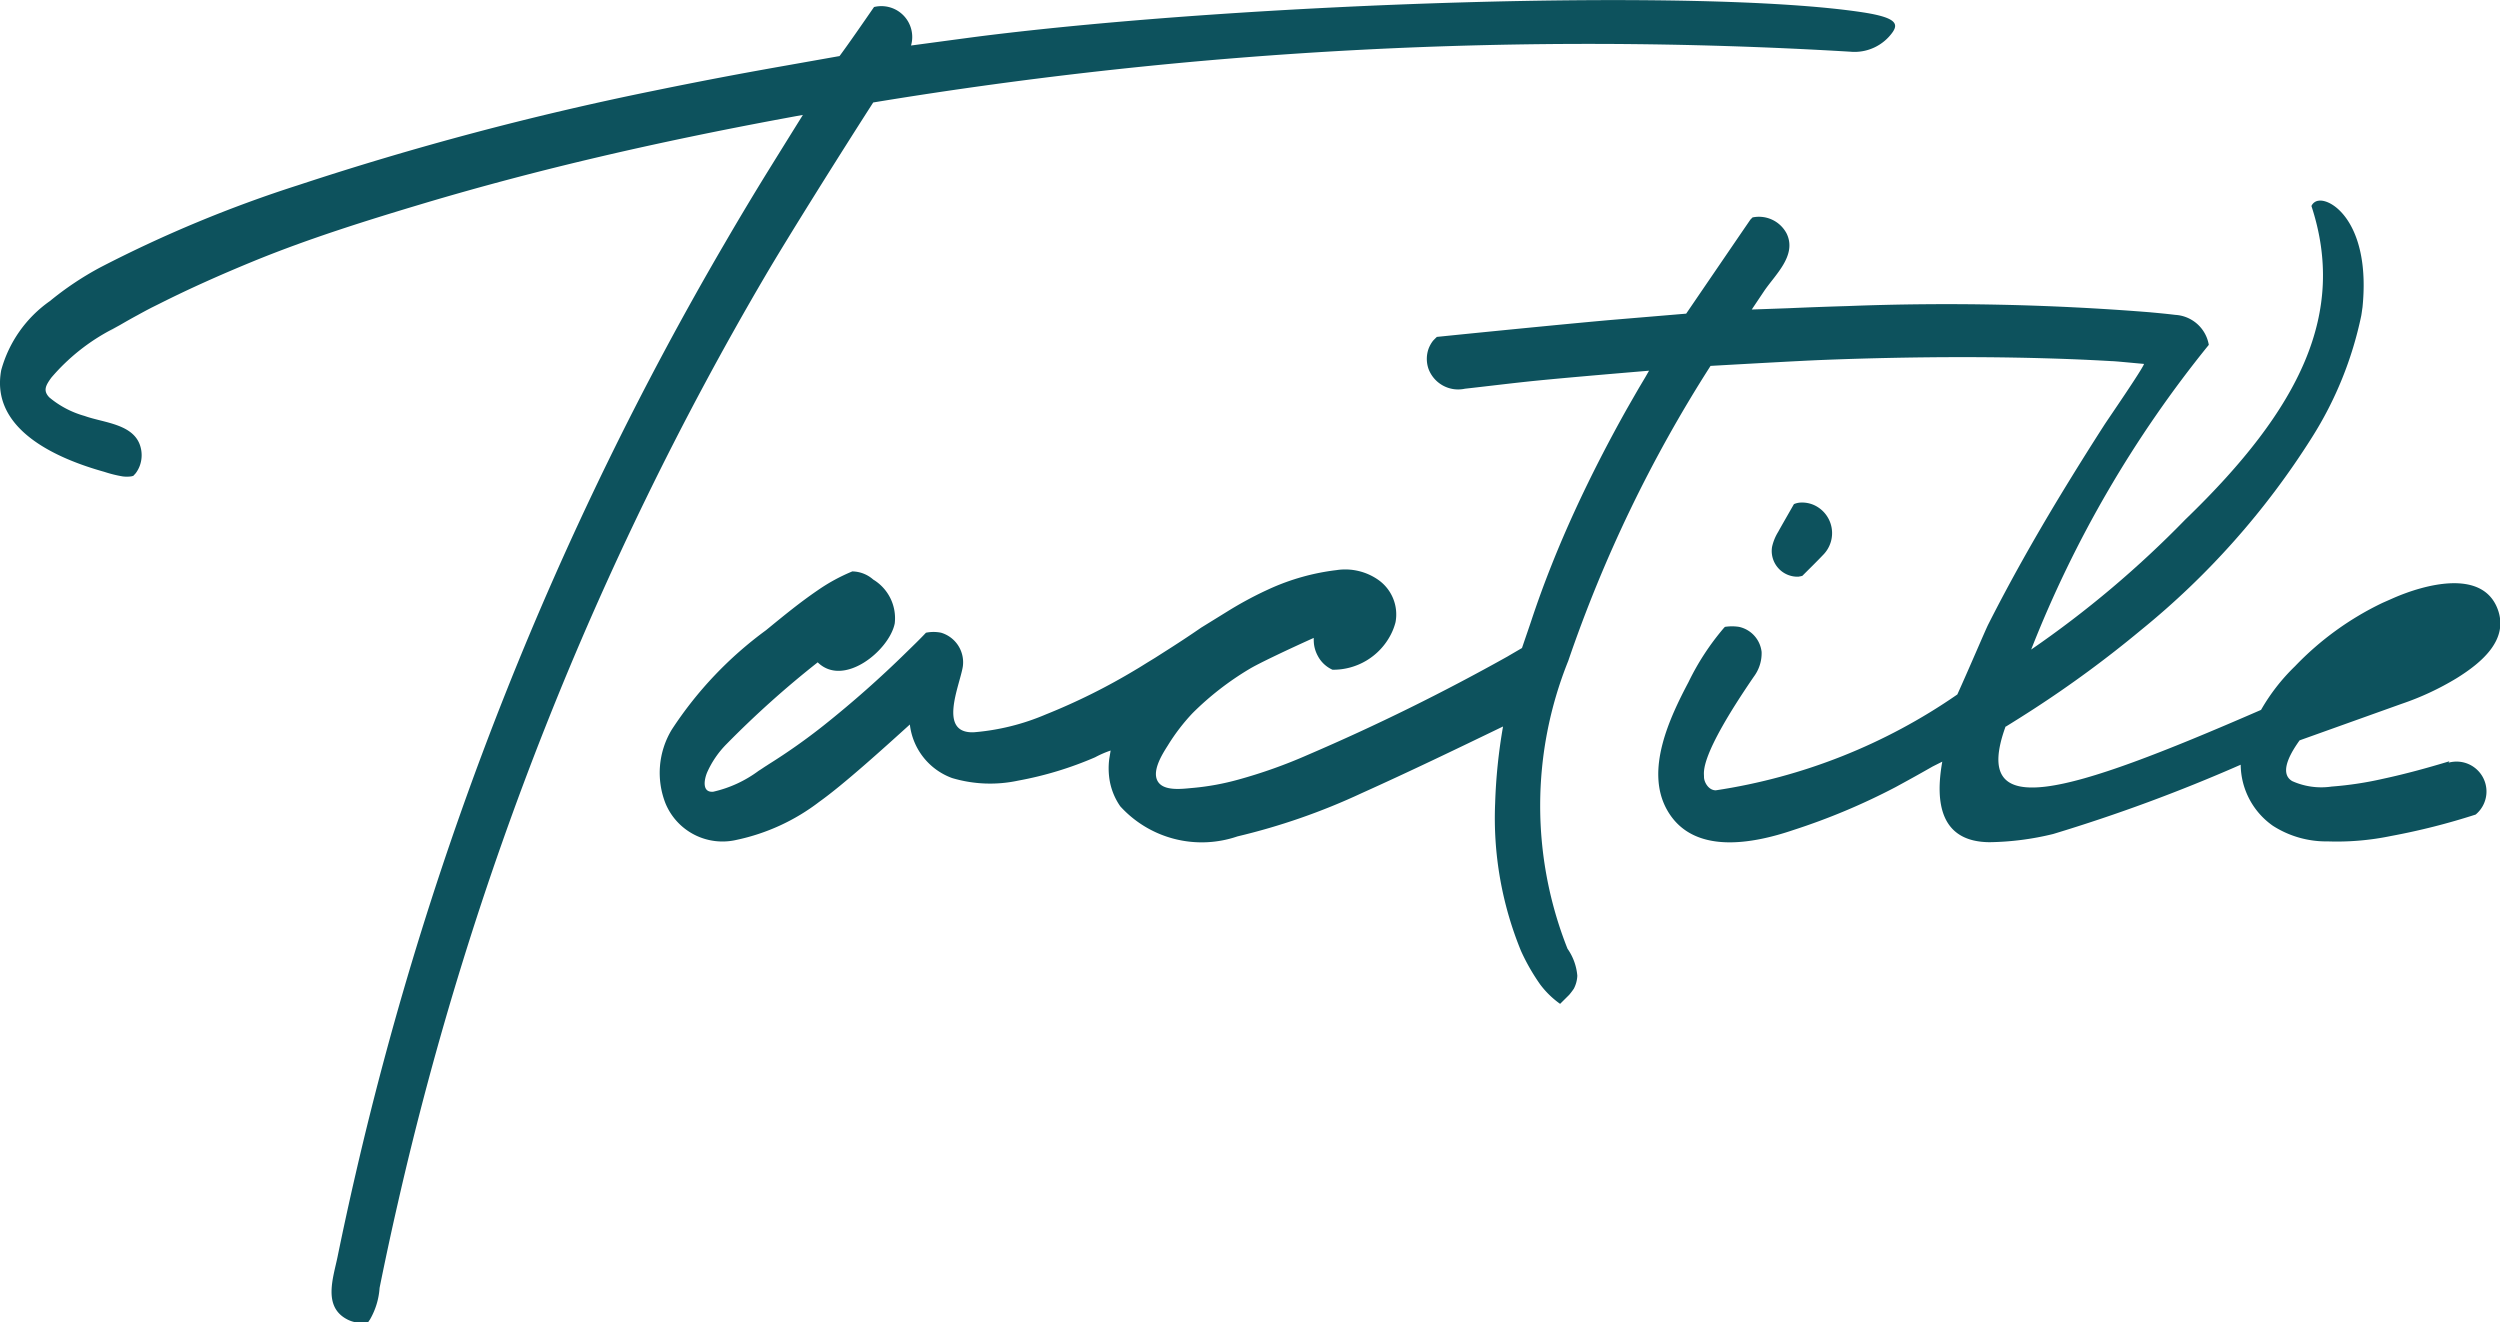 <svg xmlns="http://www.w3.org/2000/svg" xmlns:xlink="http://www.w3.org/1999/xlink" width="40.531" height="21.438" viewBox="0 0 40.531 21.438"><defs><style>.a{fill:#0d525d;}.b{clip-path:url(#a);}</style><clipPath id="a"><rect class="a" width="40.531" height="21.438"/></clipPath></defs><g class="b"><path class="a" d="M214.366,61.877a.409.409,0,0,0,.058-.012c.115-.115.232-.229.344-.347a.5.5,0,0,0-.153-.8.474.474,0,0,0-.235-.04.317.317,0,0,0-.092.024c-.091.16-.219.382-.255.449a.783.783,0,0,0-.1.246.417.417,0,0,0,.437.481" transform="translate(-185.204 -52.529)"/><path class="a" d="M108.676,33.281c-.354.107-.71.205-1.072.283a5.625,5.625,0,0,1-.837.127,1.15,1.15,0,0,1-.639-.088c-.238-.138.01-.508.119-.661l1.648-.59a4.509,4.509,0,0,0,.9-.419c.4-.249.85-.621.663-1.119-.25-.664-1.2-.392-1.681-.183l-.186.082a4.871,4.871,0,0,0-1.418,1.027,3.173,3.173,0,0,0-.551.708c-3.188,1.388-4.708,1.835-4.142.27l.006,0q.224-.138.445-.281a18.235,18.235,0,0,0,1.742-1.281,12.822,12.822,0,0,0,2.774-3.125,5.96,5.96,0,0,0,.8-1.976c.008-.045.013-.09.02-.135.132-1.317-.472-1.761-.711-1.727a.144.144,0,0,0-.117.086c.565,1.724-.158,3.264-2.044,5.082a16.618,16.618,0,0,1-2.5,2.109,18.675,18.675,0,0,1,2.88-4.94.585.585,0,0,0-.542-.486c-.139-.017-.279-.03-.419-.043a41.489,41.489,0,0,0-4.893-.1q-.48.014-.961.035l-.595.021.195-.291c.18-.27.539-.581.373-.936a.507.507,0,0,0-.555-.266c-.012.013-.027.027-.034.035s-.595.87-1.042,1.525l-1.192.1c-.473.04-1.9.18-2.85.277h0l-.034.033-.027.028a.489.489,0,0,0-.075.135.494.494,0,0,0,0,.321.513.513,0,0,0,.591.323c.333-.037.665-.078,1-.114.449-.048,1.306-.121,1.985-.178l-.062.108-.1.168q-.1.173-.2.348-.22.392-.425.791c-.289.564-.556,1.139-.79,1.728q-.18.451-.333.913c-.017.052-.092.269-.15.44l-.216.126-.011.007h0a34.414,34.414,0,0,1-3.247,1.6,8.168,8.168,0,0,1-1.124.4,4.115,4.115,0,0,1-.727.134c-.156.013-.446.058-.561-.079-.139-.166.054-.466.144-.608A3.205,3.205,0,0,1,88.3,32.5a4.757,4.757,0,0,1,.919-.714c.148-.09.64-.323,1.045-.505a.3.3,0,0,0,0,.038.581.581,0,0,0,.007.085.543.543,0,0,0,.06.171.5.5,0,0,0,.237.222,1.05,1.05,0,0,0,.946-.571.952.952,0,0,0,.076-.2.685.685,0,0,0-.284-.689.936.936,0,0,0-.674-.155,3.676,3.676,0,0,0-1.094.308l-.067.031a6.056,6.056,0,0,0-.612.334l-.421.26c-.195.135-.4.269-.607.4l-.141.09-.123.075c-.063.039-.125.079-.189.116a10.127,10.127,0,0,1-1.461.727,3.73,3.73,0,0,1-1.165.288c-.584.022-.231-.746-.178-1.061a.5.5,0,0,0-.351-.553.612.612,0,0,0-.246,0c-.1.107-.233.235-.309.309A17.208,17.208,0,0,1,82.319,32.7a9.8,9.8,0,0,1-.891.629l-.032.021c-.044.027-.086.058-.131.085a1.959,1.959,0,0,1-.738.34c-.178.014-.15-.182-.1-.308A1.538,1.538,0,0,1,80.746,33a15.7,15.7,0,0,1,1.476-1.323c.422.414,1.163-.195,1.249-.632a.732.732,0,0,0-.349-.71.523.523,0,0,0-.339-.132,2.963,2.963,0,0,0-.561.306c-.292.2-.526.392-.839.648a6.183,6.183,0,0,0-1.527,1.611,1.354,1.354,0,0,0-.1,1.2,1,1,0,0,0,1.152.587,3.339,3.339,0,0,0,1.341-.618c.388-.275,1.046-.871,1.467-1.252a1.052,1.052,0,0,0,.685.868,2.159,2.159,0,0,0,1.07.042,5.74,5.74,0,0,0,1.249-.379,1.6,1.6,0,0,1,.251-.109s-.023.141-.022.133a1.209,1.209,0,0,0,0,.311,1.042,1.042,0,0,0,.178.46,1.785,1.785,0,0,0,1.9.488,10.455,10.455,0,0,0,2.012-.7c.771-.347,1.533-.714,2.294-1.082a8.768,8.768,0,0,0-.128,1.241,5.679,5.679,0,0,0,.42,2.4,3.31,3.31,0,0,0,.312.544,1.459,1.459,0,0,0,.321.312l.146-.145a1.145,1.145,0,0,0,.076-.1.491.491,0,0,0,.057-.212.893.893,0,0,0-.159-.437,6.286,6.286,0,0,1,.012-4.666,22.148,22.148,0,0,1,2.307-4.783c.618-.035,1.46-.082,1.78-.095q1.144-.046,2.289-.047c.585,0,1.169.01,1.754.032q.342.013.683.033c.048,0,.286.024.522.045-.028.09-.582.893-.645.991q-.369.574-.723,1.158c-.41.678-.8,1.368-1.159,2.077-.047.094-.306.705-.5,1.133a9.309,9.309,0,0,1-3.916,1.554c-.12,0-.193-.138-.191-.219s-.087-.318.808-1.624a.635.635,0,0,0,.126-.4.469.469,0,0,0-.366-.407.753.753,0,0,0-.228,0l-.012.011a4.11,4.11,0,0,0-.579.884c-.307.581-.707,1.429-.35,2.069.415.744,1.394.553,2.052.329a10.561,10.561,0,0,0,1.655-.695l.04-.022q.284-.154.562-.313h0l.155-.078c-.123.688-.016,1.3.765,1.306a4.571,4.571,0,0,0,1.033-.133,26.968,26.968,0,0,0,3.04-1.123,1.224,1.224,0,0,0,.522.99,1.6,1.6,0,0,0,.89.253,4.31,4.31,0,0,0,1.022-.087,10.949,10.949,0,0,0,1.375-.348.485.485,0,0,0-.439-.841" transform="translate(-68.965 -20.939)"/><path class="a" d="M14.159,1.661h0A71.3,71.3,0,0,1,29.995.838a.757.757,0,0,0,.693-.322C30.775.384,30.74.283,30.2.2c-2.631-.4-9.97-.157-14.3.387-.148.019-.662.088-1.13.151a.5.5,0,0,0-.6-.624c-.165.239-.414.6-.559.795l-.863.153q-.363.064-.727.131-.726.135-1.449.284A50.41,50.41,0,0,0,4.841,3,20.684,20.684,0,0,0,1.624,4.336a5.023,5.023,0,0,0-.815.545A2.02,2.02,0,0,0,.02,6c-.183.973.923,1.441,1.672,1.65a2.012,2.012,0,0,0,.292.073.509.509,0,0,0,.145,0l.032-.008c.016-.018.036-.038.04-.044a.485.485,0,0,0,.068-.128A.5.5,0,0,0,2.29,7.3c-.069-.428-.592-.438-.917-.556a1.533,1.533,0,0,1-.572-.3c-.11-.112-.056-.2.03-.32a3.287,3.287,0,0,1,1-.792c.038-.022.077-.042.115-.064-.059.036-.117.071-.174.109.071-.045.141-.089.214-.131s.161-.092.243-.136c.058-.032.116-.064.175-.094l-.061.031.115-.06.121-.06c.5-.252,1.005-.476,1.523-.689.9-.369,1.834-.661,2.763-.939.945-.282,1.9-.533,2.861-.758s1.954-.43,2.937-.613l.232-.043.122-.022c-.2.321-.47.756-.553.89q-.358.579-.7,1.167a53.933,53.933,0,0,0-6,15.119q-.154.666-.291,1.335c-.07.342-.243.81.157,1.017a.494.494,0,0,0,.271.053l.068-.009L6,21.389a1.18,1.18,0,0,0,.154-.509q.137-.68.292-1.357A52.984,52.984,0,0,1,12.4,4.484c.378-.645,1.219-1.985,1.757-2.823" transform="translate(0 0)"/></g></svg>